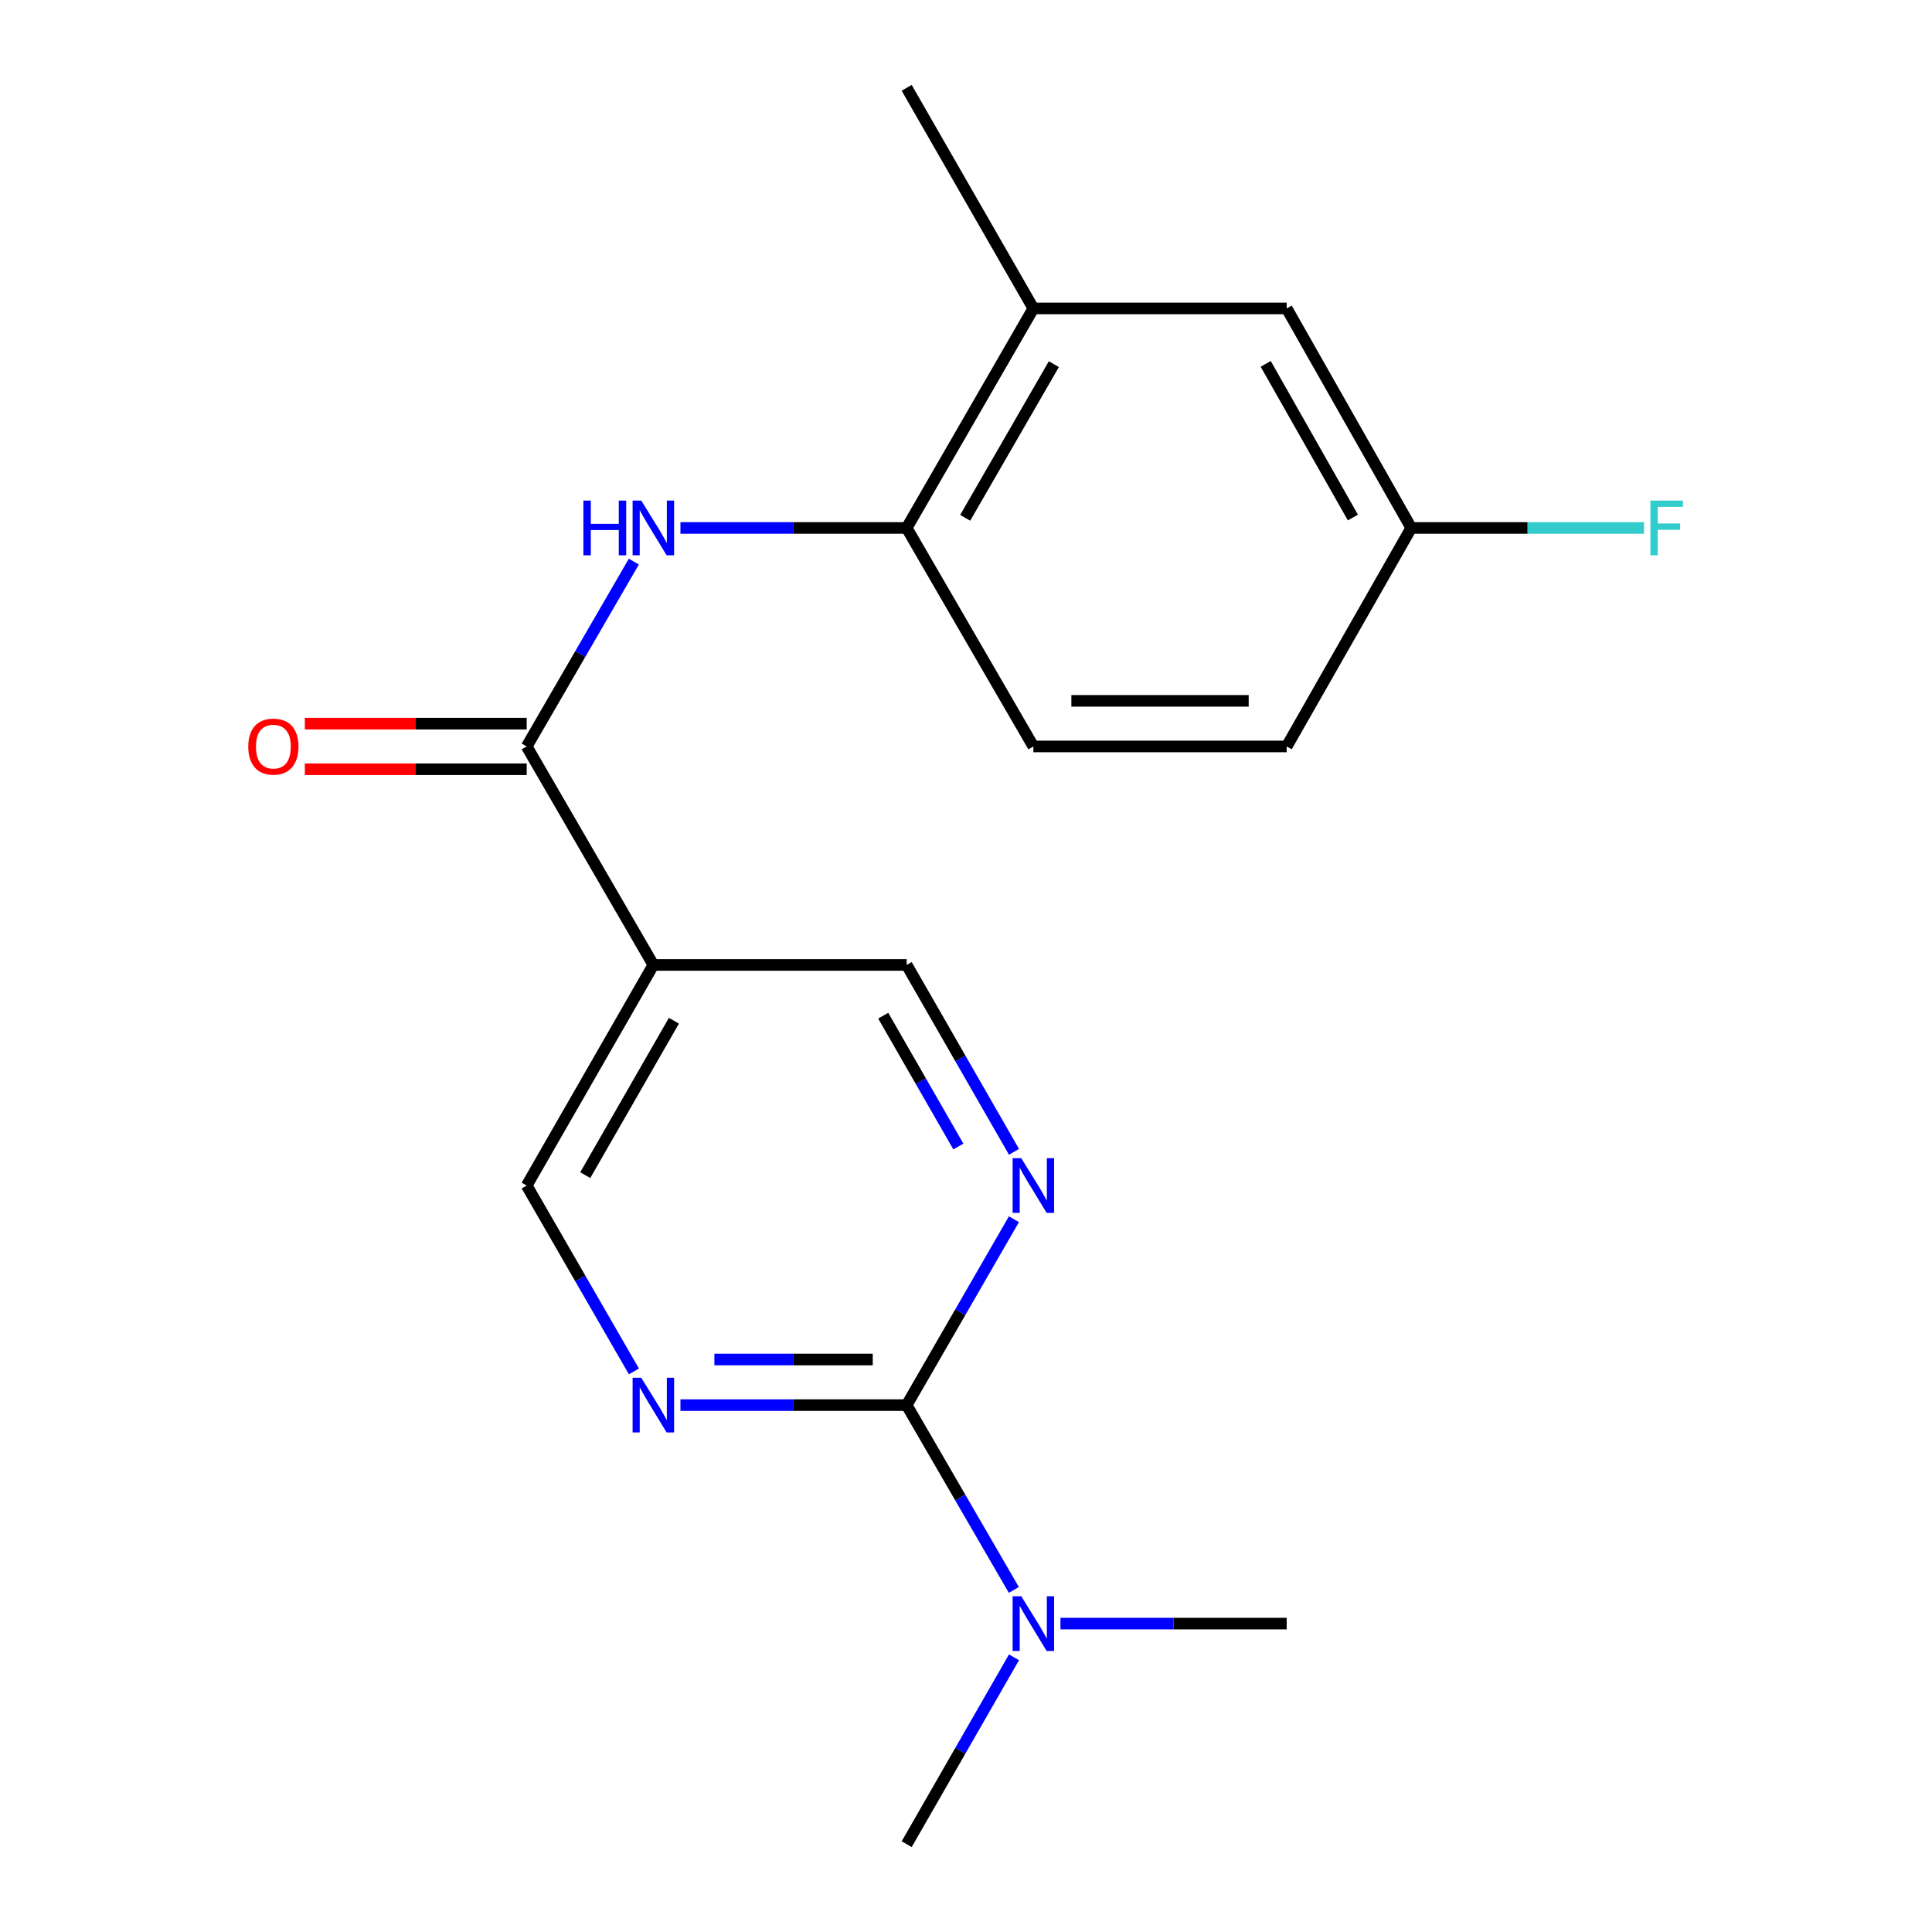 <?xml version='1.0' encoding='iso-8859-1'?>
<svg version='1.1' baseProfile='full'
              xmlns='http://www.w3.org/2000/svg'
                      xmlns:rdkit='http://www.rdkit.org/xml'
                      xmlns:xlink='http://www.w3.org/1999/xlink'
                  xml:space='preserve'
width='1000px' height='1000px' viewBox='0 0 1000 1000'>
<!-- END OF HEADER -->
<rect style='opacity:1.0;fill:#FFFFFF;stroke:none' width='1000' height='1000' x='0' y='0'> </rect>
<path class='bond-2' d='M 469.296,727.286 L 410.746,727.286' style='fill:none;fill-rule:evenodd;stroke:#000000;stroke-width:6px;stroke-linecap:butt;stroke-linejoin:miter;stroke-opacity:1' />
<path class='bond-2' d='M 410.746,727.286 L 352.196,727.286' style='fill:none;fill-rule:evenodd;stroke:#0000FF;stroke-width:6px;stroke-linecap:butt;stroke-linejoin:miter;stroke-opacity:1' />
<path class='bond-2' d='M 451.731,703.68 L 410.746,703.68' style='fill:none;fill-rule:evenodd;stroke:#000000;stroke-width:6px;stroke-linecap:butt;stroke-linejoin:miter;stroke-opacity:1' />
<path class='bond-2' d='M 410.746,703.68 L 369.761,703.68' style='fill:none;fill-rule:evenodd;stroke:#0000FF;stroke-width:6px;stroke-linecap:butt;stroke-linejoin:miter;stroke-opacity:1' />
<path class='bond-3' d='M 469.296,727.286 L 497.051,679.181' style='fill:none;fill-rule:evenodd;stroke:#000000;stroke-width:6px;stroke-linecap:butt;stroke-linejoin:miter;stroke-opacity:1' />
<path class='bond-3' d='M 497.051,679.181 L 524.805,631.077' style='fill:none;fill-rule:evenodd;stroke:#0000FF;stroke-width:6px;stroke-linecap:butt;stroke-linejoin:miter;stroke-opacity:1' />
<path class='bond-9' d='M 469.296,727.286 L 497.029,775.115' style='fill:none;fill-rule:evenodd;stroke:#000000;stroke-width:6px;stroke-linecap:butt;stroke-linejoin:miter;stroke-opacity:1' />
<path class='bond-9' d='M 497.029,775.115 L 524.762,822.943' style='fill:none;fill-rule:evenodd;stroke:#0000FF;stroke-width:6px;stroke-linecap:butt;stroke-linejoin:miter;stroke-opacity:1' />
<path class='bond-0' d='M 272.619,386.364 L 338.178,499.449' style='fill:none;fill-rule:evenodd;stroke:#000000;stroke-width:6px;stroke-linecap:butt;stroke-linejoin:miter;stroke-opacity:1' />
<path class='bond-1' d='M 272.619,386.364 L 300.347,338.528' style='fill:none;fill-rule:evenodd;stroke:#000000;stroke-width:6px;stroke-linecap:butt;stroke-linejoin:miter;stroke-opacity:1' />
<path class='bond-1' d='M 300.347,338.528 L 328.075,290.693' style='fill:none;fill-rule:evenodd;stroke:#0000FF;stroke-width:6px;stroke-linecap:butt;stroke-linejoin:miter;stroke-opacity:1' />
<path class='bond-10' d='M 272.619,374.561 L 215.199,374.561' style='fill:none;fill-rule:evenodd;stroke:#000000;stroke-width:6px;stroke-linecap:butt;stroke-linejoin:miter;stroke-opacity:1' />
<path class='bond-10' d='M 215.199,374.561 L 157.779,374.561' style='fill:none;fill-rule:evenodd;stroke:#FF0000;stroke-width:6px;stroke-linecap:butt;stroke-linejoin:miter;stroke-opacity:1' />
<path class='bond-10' d='M 272.619,398.167 L 215.199,398.167' style='fill:none;fill-rule:evenodd;stroke:#000000;stroke-width:6px;stroke-linecap:butt;stroke-linejoin:miter;stroke-opacity:1' />
<path class='bond-10' d='M 215.199,398.167 L 157.779,398.167' style='fill:none;fill-rule:evenodd;stroke:#FF0000;stroke-width:6px;stroke-linecap:butt;stroke-linejoin:miter;stroke-opacity:1' />
<path class='bond-5' d='M 352.196,273.265 L 410.746,273.265' style='fill:none;fill-rule:evenodd;stroke:#0000FF;stroke-width:6px;stroke-linecap:butt;stroke-linejoin:miter;stroke-opacity:1' />
<path class='bond-5' d='M 410.746,273.265 L 469.296,273.265' style='fill:none;fill-rule:evenodd;stroke:#000000;stroke-width:6px;stroke-linecap:butt;stroke-linejoin:miter;stroke-opacity:1' />
<path class='bond-8' d='M 328.118,709.846 L 300.368,661.741' style='fill:none;fill-rule:evenodd;stroke:#0000FF;stroke-width:6px;stroke-linecap:butt;stroke-linejoin:miter;stroke-opacity:1' />
<path class='bond-8' d='M 300.368,661.741 L 272.619,613.636' style='fill:none;fill-rule:evenodd;stroke:#000000;stroke-width:6px;stroke-linecap:butt;stroke-linejoin:miter;stroke-opacity:1' />
<path class='bond-7' d='M 524.846,596.184 L 497.071,547.817' style='fill:none;fill-rule:evenodd;stroke:#0000FF;stroke-width:6px;stroke-linecap:butt;stroke-linejoin:miter;stroke-opacity:1' />
<path class='bond-7' d='M 497.071,547.817 L 469.296,499.449' style='fill:none;fill-rule:evenodd;stroke:#000000;stroke-width:6px;stroke-linecap:butt;stroke-linejoin:miter;stroke-opacity:1' />
<path class='bond-7' d='M 496.043,593.43 L 476.6,559.572' style='fill:none;fill-rule:evenodd;stroke:#0000FF;stroke-width:6px;stroke-linecap:butt;stroke-linejoin:miter;stroke-opacity:1' />
<path class='bond-7' d='M 476.6,559.572 L 457.158,525.715' style='fill:none;fill-rule:evenodd;stroke:#000000;stroke-width:6px;stroke-linecap:butt;stroke-linejoin:miter;stroke-opacity:1' />
<path class='bond-4' d='M 338.178,499.449 L 469.296,499.449' style='fill:none;fill-rule:evenodd;stroke:#000000;stroke-width:6px;stroke-linecap:butt;stroke-linejoin:miter;stroke-opacity:1' />
<path class='bond-19' d='M 338.178,499.449 L 272.619,613.636' style='fill:none;fill-rule:evenodd;stroke:#000000;stroke-width:6px;stroke-linecap:butt;stroke-linejoin:miter;stroke-opacity:1' />
<path class='bond-19' d='M 348.816,528.331 L 302.925,608.262' style='fill:none;fill-rule:evenodd;stroke:#000000;stroke-width:6px;stroke-linecap:butt;stroke-linejoin:miter;stroke-opacity:1' />
<path class='bond-6' d='M 469.296,273.265 L 534.868,159.642' style='fill:none;fill-rule:evenodd;stroke:#000000;stroke-width:6px;stroke-linecap:butt;stroke-linejoin:miter;stroke-opacity:1' />
<path class='bond-6' d='M 499.577,268.021 L 545.478,188.484' style='fill:none;fill-rule:evenodd;stroke:#000000;stroke-width:6px;stroke-linecap:butt;stroke-linejoin:miter;stroke-opacity:1' />
<path class='bond-12' d='M 469.296,273.265 L 534.868,386.364' style='fill:none;fill-rule:evenodd;stroke:#000000;stroke-width:6px;stroke-linecap:butt;stroke-linejoin:miter;stroke-opacity:1' />
<path class='bond-11' d='M 534.868,159.642 L 665.986,159.642' style='fill:none;fill-rule:evenodd;stroke:#000000;stroke-width:6px;stroke-linecap:butt;stroke-linejoin:miter;stroke-opacity:1' />
<path class='bond-16' d='M 534.868,159.642 L 469.296,45.455' style='fill:none;fill-rule:evenodd;stroke:#000000;stroke-width:6px;stroke-linecap:butt;stroke-linejoin:miter;stroke-opacity:1' />
<path class='bond-17' d='M 524.845,857.823 L 497.07,906.184' style='fill:none;fill-rule:evenodd;stroke:#0000FF;stroke-width:6px;stroke-linecap:butt;stroke-linejoin:miter;stroke-opacity:1' />
<path class='bond-17' d='M 497.07,906.184 L 469.296,954.545' style='fill:none;fill-rule:evenodd;stroke:#000000;stroke-width:6px;stroke-linecap:butt;stroke-linejoin:miter;stroke-opacity:1' />
<path class='bond-18' d='M 548.886,840.371 L 607.436,840.371' style='fill:none;fill-rule:evenodd;stroke:#0000FF;stroke-width:6px;stroke-linecap:butt;stroke-linejoin:miter;stroke-opacity:1' />
<path class='bond-18' d='M 607.436,840.371 L 665.986,840.371' style='fill:none;fill-rule:evenodd;stroke:#000000;stroke-width:6px;stroke-linecap:butt;stroke-linejoin:miter;stroke-opacity:1' />
<path class='bond-20' d='M 665.986,159.642 L 730.456,273.265' style='fill:none;fill-rule:evenodd;stroke:#000000;stroke-width:6px;stroke-linecap:butt;stroke-linejoin:miter;stroke-opacity:1' />
<path class='bond-20' d='M 655.125,188.335 L 700.254,267.871' style='fill:none;fill-rule:evenodd;stroke:#000000;stroke-width:6px;stroke-linecap:butt;stroke-linejoin:miter;stroke-opacity:1' />
<path class='bond-14' d='M 534.868,386.364 L 665.986,386.364' style='fill:none;fill-rule:evenodd;stroke:#000000;stroke-width:6px;stroke-linecap:butt;stroke-linejoin:miter;stroke-opacity:1' />
<path class='bond-14' d='M 554.536,362.758 L 646.318,362.758' style='fill:none;fill-rule:evenodd;stroke:#000000;stroke-width:6px;stroke-linecap:butt;stroke-linejoin:miter;stroke-opacity:1' />
<path class='bond-13' d='M 730.456,273.265 L 665.986,386.364' style='fill:none;fill-rule:evenodd;stroke:#000000;stroke-width:6px;stroke-linecap:butt;stroke-linejoin:miter;stroke-opacity:1' />
<path class='bond-15' d='M 730.456,273.265 L 790.697,273.265' style='fill:none;fill-rule:evenodd;stroke:#000000;stroke-width:6px;stroke-linecap:butt;stroke-linejoin:miter;stroke-opacity:1' />
<path class='bond-15' d='M 790.697,273.265 L 850.937,273.265' style='fill:none;fill-rule:evenodd;stroke:#33CCCC;stroke-width:6px;stroke-linecap:butt;stroke-linejoin:miter;stroke-opacity:1' />
<path  class='atom-2' d='M 301.958 259.105
L 305.798 259.105
L 305.798 271.145
L 320.278 271.145
L 320.278 259.105
L 324.118 259.105
L 324.118 287.425
L 320.278 287.425
L 320.278 274.345
L 305.798 274.345
L 305.798 287.425
L 301.958 287.425
L 301.958 259.105
' fill='#0000FF'/>
<path  class='atom-2' d='M 331.918 259.105
L 341.198 274.105
Q 342.118 275.585, 343.598 278.265
Q 345.078 280.945, 345.158 281.105
L 345.158 259.105
L 348.918 259.105
L 348.918 287.425
L 345.038 287.425
L 335.078 271.025
Q 333.918 269.105, 332.678 266.905
Q 331.478 264.705, 331.118 264.025
L 331.118 287.425
L 327.438 287.425
L 327.438 259.105
L 331.918 259.105
' fill='#0000FF'/>
<path  class='atom-3' d='M 331.918 713.126
L 341.198 728.126
Q 342.118 729.606, 343.598 732.286
Q 345.078 734.966, 345.158 735.126
L 345.158 713.126
L 348.918 713.126
L 348.918 741.446
L 345.038 741.446
L 335.078 725.046
Q 333.918 723.126, 332.678 720.926
Q 331.478 718.726, 331.118 718.046
L 331.118 741.446
L 327.438 741.446
L 327.438 713.126
L 331.918 713.126
' fill='#0000FF'/>
<path  class='atom-4' d='M 528.608 599.476
L 537.888 614.476
Q 538.808 615.956, 540.288 618.636
Q 541.768 621.316, 541.848 621.476
L 541.848 599.476
L 545.608 599.476
L 545.608 627.796
L 541.728 627.796
L 531.768 611.396
Q 530.608 609.476, 529.368 607.276
Q 528.168 605.076, 527.808 604.396
L 527.808 627.796
L 524.128 627.796
L 524.128 599.476
L 528.608 599.476
' fill='#0000FF'/>
<path  class='atom-10' d='M 528.608 826.211
L 537.888 841.211
Q 538.808 842.691, 540.288 845.371
Q 541.768 848.051, 541.848 848.211
L 541.848 826.211
L 545.608 826.211
L 545.608 854.531
L 541.728 854.531
L 531.768 838.131
Q 530.608 836.211, 529.368 834.011
Q 528.168 831.811, 527.808 831.131
L 527.808 854.531
L 524.128 854.531
L 524.128 826.211
L 528.608 826.211
' fill='#0000FF'/>
<path  class='atom-11' d='M 128.501 386.444
Q 128.501 379.644, 131.861 375.844
Q 135.221 372.044, 141.501 372.044
Q 147.781 372.044, 151.141 375.844
Q 154.501 379.644, 154.501 386.444
Q 154.501 393.324, 151.101 397.244
Q 147.701 401.124, 141.501 401.124
Q 135.261 401.124, 131.861 397.244
Q 128.501 393.364, 128.501 386.444
M 141.501 397.924
Q 145.821 397.924, 148.141 395.044
Q 150.501 392.124, 150.501 386.444
Q 150.501 380.884, 148.141 378.084
Q 145.821 375.244, 141.501 375.244
Q 137.181 375.244, 134.821 378.044
Q 132.501 380.844, 132.501 386.444
Q 132.501 392.164, 134.821 395.044
Q 137.181 397.924, 141.501 397.924
' fill='#FF0000'/>
<path  class='atom-16' d='M 854.243 259.105
L 871.083 259.105
L 871.083 262.345
L 858.043 262.345
L 858.043 270.945
L 869.643 270.945
L 869.643 274.225
L 858.043 274.225
L 858.043 287.425
L 854.243 287.425
L 854.243 259.105
' fill='#33CCCC'/>
</svg>
